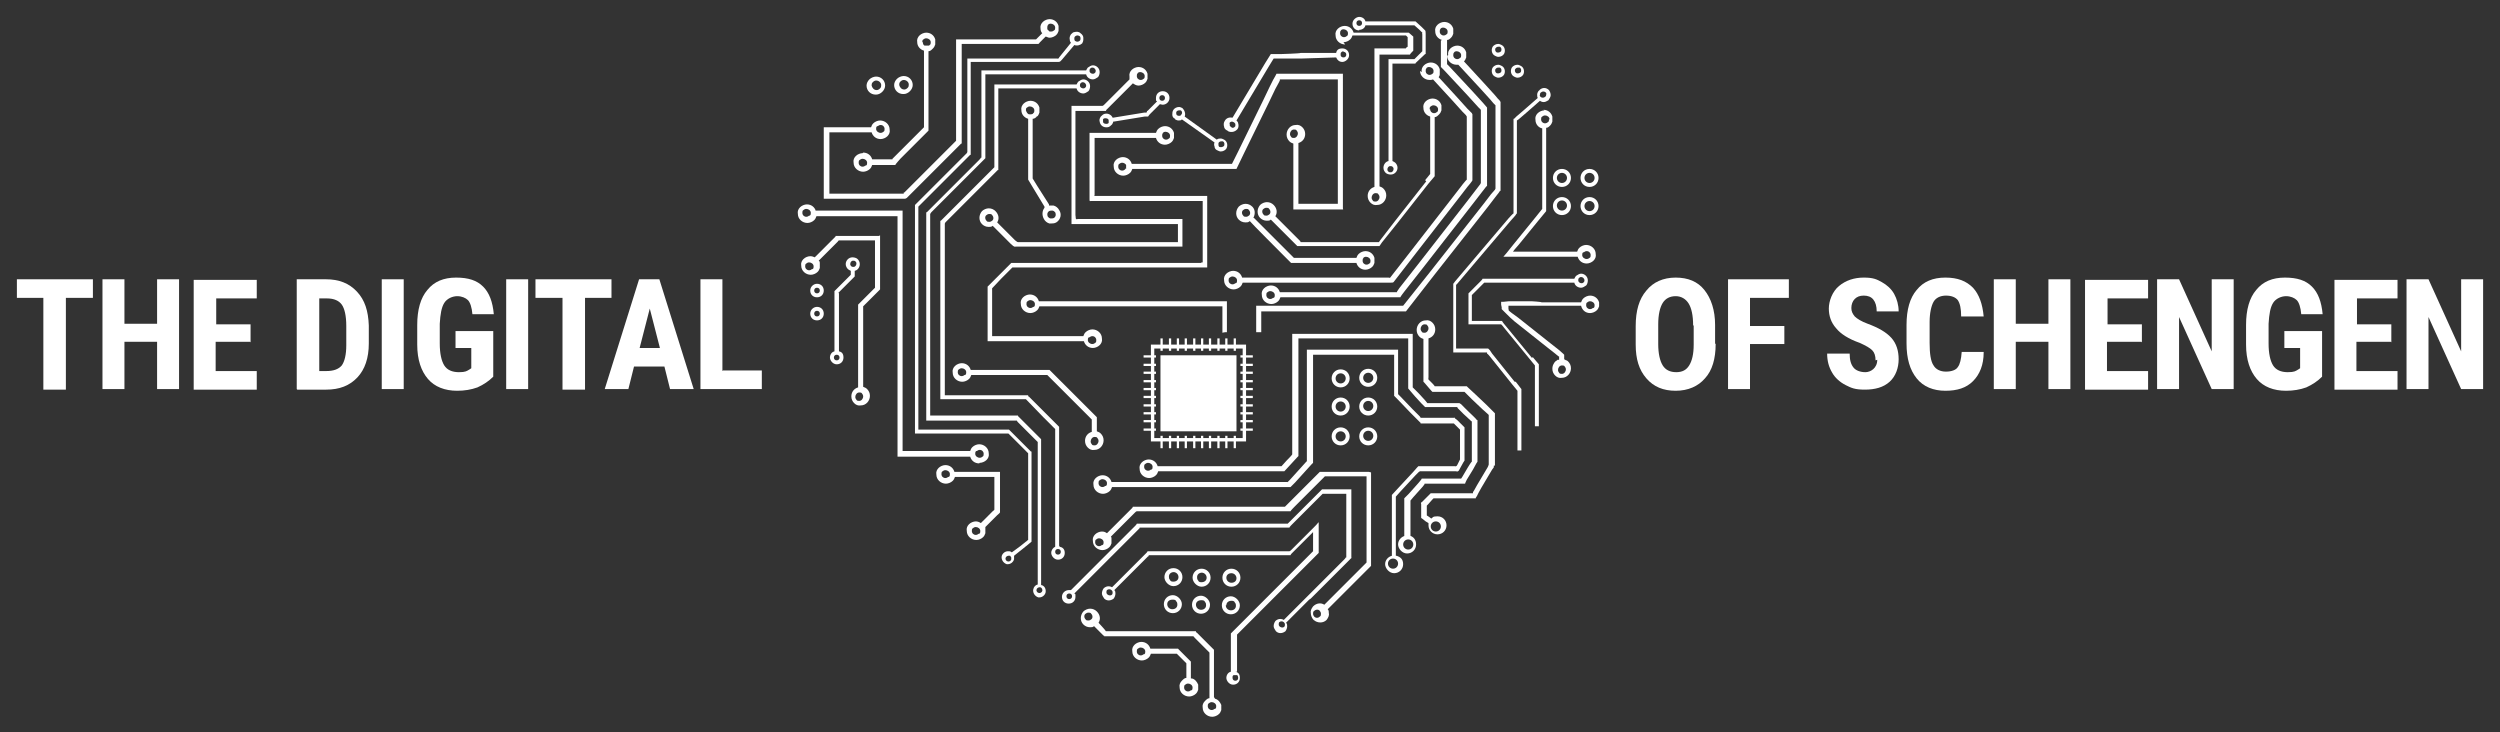 <?xml version="1.0" encoding="UTF-8"?>
<svg xmlns="http://www.w3.org/2000/svg" version="1.1" viewBox="0 0 444 130">
  <rect x="0" y="0" width="444" height="130" fill="#333333" stroke="none"/>
  <defs>
    <style>
      .cls-1 {
        fill: #fff;
      }
    </style>
  </defs>
  <!-- Generator: Adobe Illustrator 28.6.0, SVG Export Plug-In . SVG Version: 1.2.0 Build 709)  -->
  <g>
    <g id="Layer_1">
      <g>
        <g>
          <g id="circuit_heart">
            <path class="cls-1" d="M282.3,33.2c.9,0,1.6-.7,1.6-1.6s-.7-1.6-1.6-1.6-1.6.7-1.6,1.6.7,1.6,1.6,1.6ZM282.3,30.7c.5,0,.9.4.9.9s-.4.9-.9.9-.9-.4-.9-.9.4-.9.9-.9Z"/>
            <path class="cls-1" d="M243,75.9c-.9,0-1.6.7-1.6,1.6s.7,1.6,1.6,1.6,1.6-.7,1.6-1.6-.7-1.6-1.6-1.6ZM243,78.3c-.5,0-.9-.4-.9-.9s.4-.9.9-.9.9.4.9.9-.4.9-.9.9Z"/>
            <path class="cls-1" d="M193.9,76.7c-.7.2-1.2.8-1.2,1.6h0c0,.5.2.9.5,1.2.3.3.7.5,1.2.4.9,0,1.6-.8,1.6-1.7h0c0-.5-.2-.9-.5-1.2-.2-.2-.4-.3-.7-.4v-2.3c0,0,0-.2,0-.2l-.2-.2-.3-.3-2.1-2.1-4.2-4.2-1.6-1.6c0,0,0,0-.1,0h-13.9c-.2-.7-.8-1.2-1.6-1.2h0c-.4,0-.9.2-1.2.5-.3.3-.5.7-.4,1.2,0,.9.8,1.6,1.7,1.6h0c.4,0,.9-.2,1.2-.5.2-.2.3-.4.4-.7h13.5s0,0,0,0l1.4,1.4,4.2,4.2,2.1,2.1.2.2h0c0,.1,0,.2,0,.2v2.1ZM171.3,66.6c-.1.1-.3.2-.5.2h0c-.4,0-.7-.3-.7-.7,0-.2,0-.4.2-.5.1-.1.3-.2.5-.2h0c.4,0,.8.3.8.7,0,.2,0,.4-.2.5ZM194.4,77.6c.2,0,.4,0,.5.2.1.1.2.3.2.5h0c0,.4-.3.8-.7.8-.2,0-.4,0-.5-.2-.1-.1-.2-.3-.2-.5h0c0-.4.3-.8.7-.8Z"/>
            <path class="cls-1" d="M243,70.6c-.9,0-1.6.7-1.6,1.6s.7,1.6,1.6,1.6,1.6-.7,1.6-1.6-.7-1.6-1.6-1.6ZM243,73c-.5,0-.9-.4-.9-.9s.4-.9.9-.9.9.4.9.9-.4.9-.9.9Z"/>
            <path class="cls-1" d="M284,53.7c-.2-.7-.8-1.2-1.6-1.2h0c-.4,0-.9.2-1.2.5-.2.2-.3.4-.4.7h-7c0-.1-1.8-.2-1.8-.2h-.9s-.5,0-.5,0h-.2s-.3,0-.3,0h-2.1c0,0-1,.1-1,.1h-.3s-.1,0-.1,0h0s0,0,0,0h0s0,0,0,0v.5c0,0,.1.5.1.5v.3s0,0,0,0h0s0,0,0,0h0c0,0,.8.8.8.8.5.5,1,1,1.5,1.4l2.9,2.3,2.9,2.3,1.4,1.1.6.5h.1c0,.1,0,.2,0,.3v.3h-.3c0,.1-.2.1-.2.2-.1,0-.3.2-.4.4-.2.3-.3.6-.3,1h0c0,.5.2.9.5,1.2.3.3.7.5,1.2.4.9,0,1.6-.8,1.6-1.7h0c0-.5-.2-.9-.5-1.2,0,0-.2-.2-.3-.2-.1,0-.2-.1-.4-.2v-.5c0,0,0-.2,0-.3l-.2-.2-.8-.7-1.4-1.1-2.9-2.3-2.9-2.3-1.1-.8-.5-.4c-.1,0,0-.2-.1-.3v-.3s0-.3,0-.3c0,0,0,0,.1,0h.2s.7,0,.7,0h1.3s3.6,0,3.6,0h7c.2.8.8,1.3,1.6,1.3h0c.4,0,.9-.2,1.2-.5.2-.2.3-.4.4-.7,0-.1,0-.3,0-.5s0-.4,0-.4ZM277.9,65.1c.1.1.2.3.2.5h0c0,.4-.3.8-.7.8-.2,0-.4,0-.5-.2-.1-.1-.2-.3-.2-.5h0c0-.4.3-.8.7-.8.2,0,.4,0,.5.2ZM282.9,54.7c-.1.1-.3.2-.5.2h0c-.4,0-.7-.3-.7-.7,0-.2,0-.4.2-.5.1-.1.3-.2.5-.2h0c.4,0,.8.3.8.7,0,.2,0,.4-.2.5Z"/>
            <path class="cls-1" d="M282.3,38.2c.9,0,1.6-.7,1.6-1.6s-.7-1.6-1.6-1.6-1.6.7-1.6,1.6.7,1.6,1.6,1.6ZM282.3,35.7c.5,0,.9.4.9.9s-.4.9-.9.9-.9-.4-.9-.9.4-.9.9-.9Z"/>
            <path class="cls-1" d="M243,65.5c-.9,0-1.6.7-1.6,1.6s.7,1.6,1.6,1.6,1.6-.7,1.6-1.6-.7-1.6-1.6-1.6ZM243,68c-.5,0-.9-.4-.9-.9s.4-.9.9-.9.9.4.9.9-.4.9-.9.9Z"/>
            <path class="cls-1" d="M272.1,63.6l-3.6-4.4-.9-1.1-.5-.6-.3-.4h0c0,0,0-.1,0-.1,0,0,0,0,0,0h-5.3s-.1,0-.1,0v-4.5s0,0,0,0h0s0-.1,0-.1l1-1,1-1,.2-.2h0s0,0,0,0c0,0,0,0,0,0h16c.1.5.6.9,1.2.9h0c.3,0,.6-.2.9-.4.2-.2.3-.6.3-.9,0-.7-.6-1.2-1.2-1.2h0c-.3,0-.6.2-.9.4-.1.1-.2.3-.3.5h-16.2s0,0,0,0h-.1c0,.1-.3.4-.3.4l-1,1-1,1-.2.2h0c0,0,0,.1,0,.1,0,0,0,0,0,0v5.4s0,0,0,0h5.8s0,0,0,0l.2.2.4.5.9,1.1,3.6,4.4.9,1.1c0,0,0,.2,0,.3v10.5h.7v-10.9s0,0,0-.1l-1.1-1.3ZM280.4,49.4c.1-.1.2-.2.4-.2h0c.3,0,.5.2.6.5,0,.1,0,.3-.1.4-.1.1-.2.2-.4.2h0c-.3,0-.6-.2-.6-.5,0-.1,0-.3.1-.4Z"/>
            <path class="cls-1" d="M257,9.9c0,.9.8,1.6,1.7,1.6h0c0,0,.2,0,.3,0l3.7,4,2,2.2.5.6.2.2c0,0,.1.1.2.2v14.8s0,0,0,0h0c0,0-.1.2-.1.2l-.7.8-1.3,1.7-9.6,12.2-4.7,5.9c-.1,0-.2,0-.3,0h-25.2c0,0-.6,0-.6,0v4.7h.9v-3.7s.8,0,.9,0h24.8s0,0,0,0l4.9-6.3,9.6-12.2,1.3-1.7.7-.9.2-.3h.1c0-.2,0-.2,0-.3v-15.5s0,0,0,0h0c0,0-.2-.3-.2-.3l-.3-.3-.5-.6-2-2.2-3.5-3.8s0,0,0,0c.2-.2.3-.4.4-.7,0-.1,0-.3,0-.5s0-.4,0-.4c-.2-.7-.8-1.2-1.6-1.2h0c-.4,0-.9.2-1.2.5-.3.3-.5.7-.4,1.2ZM258.2,9.3c.1-.1.3-.2.5-.2h0c.4,0,.8.3.8.7,0,.2,0,.4-.2.5-.1.1-.3.2-.5.2h0c-.4,0-.7-.3-.7-.7,0-.2,0-.4.2-.5Z"/>
            <path class="cls-1" d="M274.3,19.6c-.4,0-.9.2-1.2.5-.3.3-.5.7-.4,1.2,0,.8.6,1.4,1.2,1.5v14.3s0,0,0,0l-1.2,1.5-3.9,4.8-1.2,1.5-.6.7s0,0,0,0h13.2c.2.7.8,1.2,1.6,1.2h0c.4,0,.9-.2,1.2-.5.3-.3.5-.7.4-1.2,0-.9-.8-1.6-1.7-1.6h0c-.4,0-.9.2-1.2.5-.2.2-.3.4-.4.7h-10.9c-.2,0-.4,0-.5,0l.3-.4.7-.8,3.5-4.3,1.4-1.7c0,0,0,0,0-.2v-14.6c.3,0,.5-.2.7-.4.2-.2.3-.4.4-.7,0-.1,0-.3,0-.5s0-.4,0-.4c-.2-.7-.8-1.2-1.6-1.2h0ZM281.3,44.8c.1-.1.3-.2.5-.2h0c.4,0,.7.3.7.7,0,.2,0,.4-.2.5-.1.1-.3.2-.5.2h0c-.4,0-.8-.3-.8-.7,0-.2,0-.4.2-.5ZM275.1,21.2c0,.2,0,.4-.2.5-.1.1-.3.2-.5.2h0c-.4,0-.7-.3-.7-.7,0-.2,0-.4.2-.5.1-.1.3-.2.5-.2h0c.4,0,.8.3.8.7Z"/>
            <path class="cls-1" d="M265.3,73.2l-.3-.3-1-1-1.9-1.8-1.4-1.3-.2-.2h0c0,0,0,0,0,0h-5.6s0,0,0,0h-.1c0-.1-.5-.6-.5-.6l-.5-.5c-.2-.1-.1-.4-.1-.5v-6.9c.7-.2,1.2-.8,1.2-1.6h0c0-.5-.2-.9-.5-1.2-.3-.3-.7-.5-1.2-.4-.9,0-1.6.8-1.6,1.7h0c0,.5.2.9.5,1.2.2.2.4.3.7.4v7.6s0,0,0,0h0s.2.2.2.2l.6.7.6.7.2.2s0,0,0,0h5.7s0,0,0,0h0s.1.1.1.1l1.2,1.2,1.9,1.8.9.8.2.2s0,0,0,0v8.6c0,0,0,.1,0,.2h0c0,.1-.2.5-.2.5l-1.9,3.2-.5.9-.2.3v.2c-.1,0-.1,0-.1,0h-7.4s0,0,0,0l-.3.3-1,1-.3.3h-.1c0,.2-.1.2,0,.3v2.5c0,0,.2.1.3.2l.5.4.5.3c0,.1,0,.2,0,.4,0,.9.7,1.6,1.6,1.6s1.6-.7,1.6-1.6-.7-1.6-1.6-1.6-.8.2-1.1.4l-.4-.3-.3-.2s-.1,0-.1-.1v-1.7s0,0,0,0h0c0,0,.2-.2.2-.2l.8-.9.2-.2s0,0,0,0h7.5s0,0,0-.1l.2-.3.3-.6.5-.9,1.9-3.2.3-.4v-.3c.2,0,.2,0,.2-.1v-9.2s0,0,0,0ZM253,59.1c-.2,0-.4,0-.5-.2-.1-.1-.2-.3-.2-.5h0c0-.4.3-.8.7-.8.2,0,.4,0,.5.2.1.1.2.3.2.5h0c0,.4-.3.8-.7.8ZM255,92.6c.5,0,.9.4.9.9s-.4.9-.9.9-.9-.4-.9-.9.4-.9.9-.9Z"/>
            <path class="cls-1" d="M265.5,9.9c.2.1.4.2.6.2.4,0,.8-.2,1-.5.3-.5.2-1.3-.4-1.6-.2-.1-.4-.2-.6-.2-.4,0-.8.2-1,.5-.3.5-.2,1.3.4,1.6ZM265.6,8.6c.1-.2.3-.3.5-.3s.2,0,.3,0c.3.2.3.5.2.8-.2.2-.5.3-.8.2-.3-.2-.3-.5-.2-.8Z"/>
            <path class="cls-1" d="M269,67.8l-3.2-4-.8-1-.4-.6-.3-.3s0,0,0,0h-5.7c0,0,0,0,0-.1v-10.9c0,0,0-.2,0-.3l.2-.2,1.1-1.3,2.2-2.6,6.2-7.3.8-.9.2-.3s0,0,.1-.1v-16.5s0,0,0,0l.3-.2,1.4-1.2,2.4-2.1c.4.3.9.3,1.3,0,0,0,.1,0,.2-.1h0c.2-.3.4-.6.4-.9,0-.3-.1-.6-.3-.9-.5-.5-1.2-.5-1.7,0h0c0,0,0,.1-.1.1-.2.2-.3.5-.3.7,0,.2,0,.4.1.6l-2.4,2.1-1.4,1.2-.4.4s0,0-.1,0v16.6s0,0,0,0v.2c-.1,0-.9.9-.9.9l-6.2,7.3-2.2,2.6-1.1,1.3-.3.4c0,.2,0,.4,0,.5v11.5c0,0,0,.2,0,.2h5.8c0,0,.2,0,.2,0v.2c.1,0,.5.5.5.5l.8,1,3.2,4,.9,1.1c0,0,0,.2,0,.3v10.3h.7v-10.8s0,0,0-.1l-1-1.3ZM273.7,16.4h0c.2-.2.6-.2.8,0,.1.1.2.3.1.4,0,.1,0,.3-.2.4h0c-.2.2-.6.2-.8,0-.1-.1-.2-.3-.1-.4,0-.1,0-.3.2-.4Z"/>
            <path class="cls-1" d="M265.5,13.6c.2.1.4.2.6.2.4,0,.8-.2,1-.5.3-.5.2-1.3-.4-1.6-.2-.1-.4-.2-.6-.2-.4,0-.8.2-1,.5-.3.5-.2,1.3.4,1.6ZM265.6,12.3c.1-.2.3-.3.5-.3s.2,0,.3,0c.3.2.3.5.2.8-.2.2-.5.3-.8.2-.3-.2-.3-.5-.2-.8Z"/>
            <path class="cls-1" d="M247.9,98.7v-10.2c0,0,0-.2,0-.3l.9-1,2.6-2.8.6-.6h.1c0-.2.1-.1.2-.1h6.3c.5.2.6-.4.8-.7l.5-.9.2-.3h0c0-.1,0-.2,0-.2,0,0,0,0,0,0v-5.7c-.2-.2-.5-.5-.7-.7l-.6-.6-.4-.3h0c0-.1,0-.2-.1-.1h-5.8c0,0,0,0-.1,0h-.1c0-.1-.2-.3-.2-.3l-1.2-1.2-2.3-2.4-.2-.2s0,0-.1-.1v-7.9s0,0,0,0h-16.2s0,0,0,0v19.6c0,0,0,.2,0,.2l-.2.2-.9,1-1.9,2.1-.4.4h0c0,.1,0,0-.1,0h-31.2c-.2-.7-.8-1.2-1.6-1.2h0c-.4,0-.9.2-1.2.5-.3.3-.5.7-.4,1.2,0,.9.8,1.6,1.7,1.6h0c.4,0,.9-.2,1.2-.5.2-.2.3-.4.4-.7h31.5c0,0,.2,0,.2,0l.2-.2.6-.6,1.9-2.1,1-1.1.3-.3c0-.1,0-.3,0-.4v-18.8s0,0,0,0h14.2c0,0,.1,0,.2,0v7.3c0,0,.1.1.2.2l.4.4,2.3,2.4,1.2,1.2.4.4.2.2h0c0,.1,0,.1,0,.1h5.8s0,0,.1,0l.2.2.5.5.2.2c0,0,.1.1.2.2v5.1s0,0,0,0h0c0,0,0,.2,0,.2l-.4.8c-.1.2-.2.5-.5.4h-6.5s0,0,0,0l-.2.2-.7.8-2.6,2.8-1.2,1.3s0,0,0,.1v10.7c-.7.2-1.2.8-1.2,1.5s.7,1.6,1.6,1.6,1.6-.7,1.6-1.6-.5-1.3-1.2-1.5ZM196.3,86.3c-.1.1-.3.2-.5.2h0c-.4,0-.7-.3-.7-.7,0-.2,0-.4.2-.5.1-.1.3-.2.5-.2h0c.4,0,.8.3.8.7,0,.2,0,.4-.2.5ZM247.4,101c-.5,0-.9-.4-.9-.9s.4-.9.9-.9.9.4.9.9-.4.9-.9.9Z"/>
            <path class="cls-1" d="M250.5,95.2v-6c0-.1,0-.2,0-.3l.5-.6,1.7-1.9.3-.4h0c0-.1,0-.1,0-.1h7c0,0,.1,0,.2,0h0c0-.1.3-.7.3-.7l1.1-1.8.6-1.1.2-.3s0,0,0,0v-7.4s0,0,0,0h0s0,0,0,0h-.1c0-.1-1.6-1.6-1.6-1.6l-.7-.7-.4-.4-.2-.2h-.1c0-.1-.1-.1-.2-.1h-5.3c0,0-.2,0-.3,0l-.4-.5-1.1-1.2-1.1-1.1s0,0,0-.1v-9.4s0,0,0,0h-21.4c0,0,0,.2,0,.2v21.2s0,0,0,0h0c0,.1-1,1.1-1,1.1l-.9,1h-1.3s-20.7,0-20.7,0c-.2-.7-.8-1.2-1.6-1.2h0c-.4,0-.9.2-1.2.5-.3.3-.5.7-.4,1.2,0,.9.8,1.6,1.7,1.6h0c.4,0,.9-.2,1.2-.5.2-.2.3-.4.4-.7h22.4s1.2-1.3,1.2-1.3l1.1-1.2.2-.2s0,0,0,0v-20.8s0,0,0-.1h19.5s0,0,0,0v8.8s0,0,0,.1h0c0,0,1.2,1.4,1.2,1.4l1.1,1.2.7.7s0,0,0,0h5.7s0,0,0,0h0c0,0,.1.2.1.2l.3.3.7.7,1.4,1.3s.1,0,.1.1v6.7c0,0,0,.1,0,.2v.2c-.1,0-.7,1-.7,1l-1,1.7-.2.3h0c0,0,0,0,0,0h-7s0,0,0,0h0c0,0-.1.2-.1.2l-.5.6-1.7,1.9-.8.8s0,0,0,0v6.7c-.6.2-1.1.8-1.1,1.5s.7,1.6,1.6,1.6,1.6-.7,1.6-1.6-.5-1.4-1.2-1.6ZM204.4,83.4c-.1.1-.3.2-.5.2h0c-.4,0-.7-.3-.7-.7,0-.2,0-.4.2-.5.1-.1.3-.2.5-.2h0c.4,0,.8.3.8.7,0,.2,0,.4-.2.5ZM250.1,97.6c-.5,0-.9-.4-.9-.9s.4-.9.9-.9.9.4.9.9-.4.9-.9.9Z"/>
            <path class="cls-1" d="M252.2,12.6c0,.9.8,1.6,1.7,1.6h0c.2,0,.4,0,.6-.1l3.4,3.7,1.8,2,.5.5c.1.1.2.2.3.4v11.1s0,0,0,.1l-.2.2-.5.6-1,1.3-8,10.3-3.9,5c0,.1-.2,0-.3,0h-26c-.2-.7-.8-1.2-1.6-1.2h0c-.4,0-.9.2-1.2.5-.3.3-.5.7-.4,1.2,0,.9.8,1.6,1.7,1.6h0c.4,0,.9-.2,1.2-.5.2-.2.3-.4.4-.7h26.3c.2,0,.4,0,.5-.1l4.1-5.3,8-10.3,1-1.3.5-.6.3-.4c0,0,.1-.1.1-.2v-11.7s0,0,0,0h0c0,0-.1-.2-.1-.2l-.3-.3-.5-.5-1.8-2-3.3-3.6c.1-.1.2-.3.2-.5,0-.1,0-.3,0-.5s0-.4,0-.4c-.2-.7-.8-1.2-1.6-1.2h0c-.4,0-.9.2-1.2.5-.3.3-.5.7-.4,1.2ZM219.4,50.3c-.1.1-.3.2-.5.2h0c-.4,0-.7-.3-.7-.7,0-.2,0-.4.2-.5.1-.1.3-.2.5-.2h0c.4,0,.8.3.8.7,0,.2,0,.4-.2.5ZM253.3,12.1c.1-.1.3-.2.5-.2h0c.4,0,.8.3.8.7,0,.2,0,.4-.2.5-.1.1-.3.2-.5.2h0c-.4,0-.7-.3-.7-.7,0-.2,0-.4.2-.5Z"/>
            <path class="cls-1" d="M268.9,13.6c.2.1.4.2.6.2.4,0,.8-.2,1-.5.3-.5.2-1.3-.4-1.6-.2-.1-.4-.2-.6-.2-.4,0-.8.2-1,.5-.3.5-.2,1.3.4,1.6ZM269.1,12.3c.1-.2.3-.3.5-.3s.2,0,.3,0c.3.2.3.5.2.8-.2.2-.5.3-.8.2-.3-.2-.3-.5-.2-.8Z"/>
            <path class="cls-1" d="M255.9,7.2v2.4s0,1.4,0,1.4c0,.3,0,.6,0,.9l.6.6,4.1,4.4,2,2.2.4.4c0,0,0,.2,0,.3v12.7s0,0,0,0h0c0,0-.1.2-.1.2l-2.3,3-8.8,11.3-2.2,2.8-1.1,1.4-.4.6h0c0,0,0,.1,0,.1h-20.8c-.2-.7-.8-1.2-1.6-1.2h0c-.4,0-.9.2-1.2.5-.3.3-.5.7-.4,1.2,0,.9.8,1.6,1.7,1.6h0c.4,0,.9-.2,1.2-.5.2-.2.3-.4.4-.7h21.2c0,0,0,0,.1,0h0c0-.1.7-1,.7-1l1.1-1.4,2.2-2.8,8.8-11.3,2.4-3.1.2-.2h0c0-.1,0-.2,0-.2v-13.2c0-.2,0-.3,0-.5l-.6-.7-2-2.2-4.1-4.4-.4-.4c0-.2,0-.3,0-.5v-1.4s0-2.4,0-2.4c.3,0,.5-.2.7-.4.2-.2.3-.4.4-.7,0-.1,0-.3,0-.5s0-.4,0-.4c-.2-.7-.8-1.2-1.6-1.2h0c-.4,0-.9.2-1.2.5-.3.3-.5.7-.4,1.2,0,.7.5,1.3,1.2,1.5ZM226.1,52.9c-.1.1-.3.2-.5.2h0c-.4,0-.7-.3-.7-.7,0-.2,0-.4.2-.5.1-.1.3-.2.5-.2h0c.4,0,.8.3.8.7,0,.2,0,.4-.2.5ZM255.8,5.1c.1-.1.3-.2.5-.2h0c.4,0,.8.3.8.7,0,.2,0,.4-.2.5-.1.1-.3.2-.5.2h0c-.4,0-.7-.3-.7-.7,0-.2,0-.4.2-.5Z"/>
            <path class="cls-1" d="M277.4,33.2c.9,0,1.6-.7,1.6-1.6s-.7-1.6-1.6-1.6-1.6.7-1.6,1.6.7,1.6,1.6,1.6ZM277.4,30.7c.5,0,.9.4.9.9s-.4.9-.9.9-.9-.4-.9-.9.4-.9.9-.9Z"/>
            <path class="cls-1" d="M277.4,35c-.9,0-1.6.7-1.6,1.6s.7,1.6,1.6,1.6,1.6-.7,1.6-1.6-.7-1.6-1.6-1.6ZM277.4,37.4c-.5,0-.9-.4-.9-.9s.4-.9.9-.9.9.4.9.9-.4.9-.9.9Z"/>
            <path class="cls-1" d="M213.4,46.7h-33.8c0,0,0,0-.1.1l-.5.5-1.7,1.7-1.8,1.8s0,0-.1.1v9.7c0,0,0,0,0,0h17.1c.2.7.8,1.2,1.6,1.2h0c.4,0,.9-.2,1.2-.5.3-.3.5-.7.4-1.2,0-.9-.8-1.6-1.7-1.6h0c-.4,0-.9.2-1.2.5-.2.2-.3.4-.4.7h-16.2s0,0,0,0v-8.5h0c0,0,1.6-1.7,1.6-1.7l1.7-1.7.3-.3s0,0,0,0h34.1c.2,0,.4,0,.5,0v-12.7c0,0-.1,0-.2,0h-19.8c-.1,0,0-.1,0-.2v-10.1s0,0,0,0h10.9c.2.7.8,1.2,1.6,1.2h0c.4,0,.9-.2,1.2-.5.2-.2.3-.4.4-.7,0-.1,0-.3,0-.5s0-.4,0-.4c-.2-.7-.8-1.2-1.6-1.2h0c-.4,0-.9.2-1.2.5-.2.2-.3.4-.4.7h-11.8s-.1,0,0,0v11.8c0,.2,0,.4.2.3h19.8s0,0,.1,0v10.9h-.3ZM193.5,59.9c.1-.1.3-.2.5-.2h0c.4,0,.7.3.7.7,0,.2,0,.4-.2.5-.1.1-.3.2-.5.2h0c-.4,0-.8-.3-.8-.7,0-.2,0-.4.2-.5ZM206.5,23.6c.1-.1.3-.2.5-.2h0c.4,0,.8.3.8.7,0,.2,0,.4-.2.5-.1.1-.3.2-.5.2h0c-.4,0-.7-.3-.7-.7,0-.2,0-.4.2-.5Z"/>
            <path class="cls-1" d="M155.6,16.8h0c.4,0,.8-.2,1.1-.5.3-.3.5-.7.5-1.1,0-.9-.7-1.6-1.6-1.6-.4,0-.9.2-1.2.5-.3.3-.5.7-.5,1.1,0,.9.7,1.6,1.6,1.6ZM155,14.6c.2-.2.4-.3.6-.3.5,0,.9.4.9.8,0,.2,0,.4-.2.6-.2.2-.4.3-.6.3v.4s0-.4,0-.4c-.5,0-.8-.4-.9-.8,0-.2,0-.4.2-.6Z"/>
            <path class="cls-1" d="M153.2,27.2h0c-.4,0-.9.2-1.2.5-.3.3-.5.7-.4,1.2,0,.9.8,1.6,1.7,1.6h0c.4,0,.9-.2,1.2-.5.2-.2.3-.4.4-.7h4s0,0,0,0h.1c0-.1.9-1.1.9-1.1l3.4-3.4,1.6-1.6c0,0,0,0,0-.2v-13.9c.3,0,.5-.2.8-.5.2-.2.3-.4.4-.7,0-.1,0-.3,0-.5s0-.4,0-.4c-.2-.7-.8-1.2-1.6-1.2h0c-.4,0-.9.2-1.2.5-.3.3-.5.7-.4,1.2,0,.7.5,1.3,1.2,1.5v13.6s0,0,0,0l-1.4,1.4-3.4,3.4-.8.8h0c0,0,0,.1,0,.1h-3.6c-.2-.7-.8-1.2-1.6-1.2ZM153.7,29.4c-.1.1-.3.2-.5.2h0c-.4,0-.7-.3-.7-.7,0-.2,0-.4.2-.5.1-.1.3-.2.5-.2h0c.4,0,.8.3.8.7,0,.2,0,.4-.2.5ZM163.8,7.5c0-.2,0-.4.2-.5.1-.1.3-.2.5-.2h0c.4,0,.8.3.8.7,0,.2,0,.4-.2.5,0,0,0,0-.1.1h-.8c-.2-.1-.3-.3-.3-.6Z"/>
            <path class="cls-1" d="M208.3,108.9h0c.9,0,1.6-.7,1.6-1.6,0-.4-.2-.8-.5-1.1-.3-.3-.7-.5-1.1-.5-.9,0-1.6.7-1.6,1.6,0,.9.7,1.6,1.6,1.6ZM208.3,106.5c.2,0,.5,0,.6.3.2.2.2.4.2.6,0,.5-.4.8-.9.8v.4-.4c-.5,0-.9-.4-.9-.9,0-.5.4-.8.9-.8Z"/>
            <path class="cls-1" d="M160.9,35.2c0,0,0,0,.1,0l.2-.2.4-.4,5.6-5.6,1.8-1.8.9-.9.5-.5.3-.3h.1c0-.1,0-.2,0-.2,0,0,0,0,0,0V7.9s0-.2,0-.1h13.6c.1,0,.2-.2.3-.3l.6-.6.4-.4c.2,0,.4.2.7.2h0c.4,0,.9-.2,1.2-.5.2-.2.3-.4.4-.7,0-.1,0-.3,0-.5s0-.4,0-.4c-.2-.7-.8-1.2-1.6-1.2h0c-.4,0-.9.2-1.2.5-.3.3-.5.7-.4,1.2,0,.3.1.6.3.8l-.4.4-.5.5c0,0-.1.1-.2.2h-14.2s0,0,0,0v17.9s0,0,0,0h0s0,.1,0,.1l-.2.2-.4.4-.9.9-1.8,1.8-5.6,5.6-.3.3h-.1c0,.1,0,.2,0,.2h-13.2v-10.9s0,0,0,0h7.5c.2.7.8,1.2,1.6,1.2h0c.4,0,.9-.2,1.2-.5.3-.3.5-.7.4-1.2,0-.9-.8-1.6-1.7-1.6h0c-.4,0-.9.2-1.2.5-.2.2-.3.4-.4.7h-8.4s0,0,0,0v12.7h0s14.5,0,14.5,0ZM186.1,4.4c.1-.1.3-.2.5-.2h0c.4,0,.8.3.8.7,0,.2,0,.4-.2.5-.1.1-.3.2-.5.2h0c-.1,0-.2,0-.3,0l-.4-.4c0,0,0-.2,0-.3,0-.2,0-.4.2-.5ZM155.9,22.4c.1-.1.3-.2.5-.2h0c.4,0,.7.3.7.7,0,.2,0,.4-.2.5-.1.1-.3.2-.5.2h0c-.4,0-.8-.3-.8-.7,0-.2,0-.4.2-.5Z"/>
            <path class="cls-1" d="M213.3,109h0c.9,0,1.6-.7,1.6-1.6,0-.4-.2-.8-.5-1.1-.3-.3-.7-.5-1.1-.5h0c-.9,0-1.6.7-1.6,1.6,0,.9.7,1.6,1.6,1.6ZM213.4,106.6c.2,0,.5,0,.6.3.2.2.2.4.2.6,0,.5-.4.8-.9.8v.4-.4c-.5,0-.9-.4-.9-.9,0-.5.4-.8.9-.8Z"/>
            <path class="cls-1" d="M215.6,123.8v-8.4s0,0,0,0l-1-1-1.8-1.8-.3-.3h-.1c0-.1,0-.2,0-.2,0,0,0,0,0,0h-15.7c0,0-.1,0-.2,0h-.1c0-.1-1.3-1.5-1.3-1.5.4-.6.3-1.4-.3-2h0c-.3-.3-.7-.5-1.2-.5-.4,0-.9.2-1.2.5-.6.7-.6,1.7,0,2.3h0c.3.3.7.5,1.2.5.3,0,.5,0,.7-.2l1.5,1.5.2.2h.1c0,.1,0,.1,0,.1,0,0,0,0,0,0h15.8c.1,0,.2.2.3.3l1.8,1.8.8.8c0,.1,0,.3,0,.5v7.6c-.3,0-.5.2-.8.5-.3.3-.5.7-.4,1.2,0,.9.8,1.6,1.7,1.6h0c.4,0,.9-.2,1.2-.5.2-.2.3-.4.4-.7,0-.1,0-.3,0-.5s0-.4,0-.4c-.2-.5-.6-1-1.1-1.1ZM193.8,110c-.1.1-.3.2-.5.2-.2,0-.4,0-.5-.2h0c-.3-.3-.3-.8,0-1,.1-.1.3-.2.5-.2.2,0,.4,0,.5.2h0c.3.3.3.8,0,1ZM215.7,125.9c-.1.1-.3.2-.5.2h0c-.4,0-.7-.3-.7-.7,0-.2,0-.4.2-.5.1-.1.3-.2.5-.2h0c.4,0,.8.3.8.7,0,.2,0,.4-.2.5Z"/>
            <path class="cls-1" d="M184.2,20.7c.2-.2.3-.4.4-.7,0-.1,0-.3,0-.5s0-.4,0-.4c-.2-.7-.8-1.2-1.6-1.2h0c-.4,0-.9.2-1.2.5-.3.3-.5.7-.4,1.2,0,.7.5,1.3,1.2,1.5v10.7s0,0,0,.1l.9,1.5,2,3.3v.2c-.4.5-.5,1.3-.1,2h0c.2.4.6.7,1,.8.4,0,.9,0,1.2-.2.8-.5,1-1.5.5-2.2h0c-.2-.4-.6-.7-1-.8-.3,0-.5,0-.8,0v-.2c0,0-2.1-3.3-2.1-3.3l-.8-1.3c0,0,0-.2,0-.3v-10.3c.3,0,.6-.2.8-.5ZM186.3,37.5c.2-.1.4-.1.6-.1.2,0,.4.2.5.3h0c.2.4.1.8-.2,1-.2.1-.4.1-.6.1-.2,0-.4-.2-.5-.3h0c-.2-.4-.1-.8.2-1ZM183.2,20.3h-.4c-.3,0-.5-.4-.6-.7,0-.2,0-.4.2-.5.1-.1.3-.2.5-.2h0c.4,0,.8.3.8.7,0,.2,0,.4-.2.5,0,.1-.2.2-.4.2Z"/>
            <path class="cls-1" d="M213.4,104.2h0c.9,0,1.6-.7,1.6-1.6,0-.9-.7-1.6-1.6-1.6h0c-.9,0-1.6.7-1.6,1.6,0,.4.2.8.5,1.1.3.3.7.5,1.1.5ZM213.4,101.7c.5,0,.9.4.9.9,0,.5-.4.8-.9.8v.4-.4c-.2,0-.5,0-.6-.3-.2-.2-.2-.4-.2-.6,0-.5.4-.8.9-.8Z"/>
            <path class="cls-1" d="M160.5,16.7h0c.4,0,.8-.2,1.1-.5.3-.3.5-.7.5-1.1,0-.9-.7-1.6-1.6-1.6-.4,0-.9.2-1.2.5-.3.3-.5.7-.5,1.1,0,.9.7,1.6,1.6,1.6ZM159.9,14.5c.2-.2.4-.3.6-.3.5,0,.9.4.9.8,0,.2,0,.4-.2.6-.2.2-.4.3-.6.3v.4s0-.4,0-.4c-.5,0-.8-.4-.9-.8,0-.2,0-.4.2-.6Z"/>
            <path class="cls-1" d="M208.4,104.1h0c.9,0,1.6-.7,1.6-1.6,0-.9-.7-1.6-1.6-1.6h0c-.9,0-1.6.7-1.6,1.6,0,.4.2.8.5,1.1.3.3.7.5,1.1.5ZM208.4,101.6c.5,0,.9.4.9.9,0,.5-.4.8-.9.8v.4-.4c-.2,0-.5,0-.6-.3-.2-.2-.2-.4-.2-.6,0-.5.4-.8.9-.8Z"/>
            <path class="cls-1" d="M188.1,96.9v-20.9c0,0,0-.2,0-.2l-2.2-2.2-3.2-3.2h-.1c0-.1,0-.2,0-.2,0,0,0,0,0,0h-14c-.3,0-.5,0-.8,0v-30.5s0,0,0,0h0c0,0,.1-.2.1-.2l.4-.4.8-.8,6.3-6.3,1.4-1.4.4-.4h.1c0-.1,0-.2,0-.2v-14.3s0,0,0,0h13.9c.1.5.6.9,1.2.9h0c.3,0,.6-.2.9-.4.2-.2.3-.6.3-.9,0-.7-.6-1.2-1.2-1.2h0c-.3,0-.6.2-.9.4-.1.1-.2.3-.3.5h-14.6s0,0,0,0v14.7s0,0,0,0h0c0,0-.3.3-.3.3l-1.4,1.4-6.3,6.3-.8.8-.4.4-.3.3h-.1c0,.1,0,.1,0,.2v31.5c.4,0,.9,0,1.4,0h13.8s0,0,0,0h0c0,0,3.1,3.2,3.1,3.2l2.1,2.1s0,0,0,.1v20.8c-.4.2-.7.6-.7,1.1s.5,1.2,1.2,1.2,1.2-.5,1.2-1.2-.4-1-.9-1.1ZM191.9,14.8c.1-.1.2-.2.4-.2h0c.3,0,.5.2.6.5,0,.1,0,.3-.1.4-.1.1-.2.2-.4.2h0c-.3,0-.6-.2-.6-.5,0-.1,0-.3.1-.4ZM187.9,98.5c-.3,0-.5-.2-.5-.5s.2-.5.5-.5.5.2.5.5-.2.5-.5.5Z"/>
            <path class="cls-1" d="M174,82.2h0c.4,0,.9-.2,1.2-.5.3-.3.5-.7.4-1.2,0-.9-.8-1.6-1.7-1.6h0c-.4,0-.9.2-1.2.5-.2.2-.3.4-.4.7h-12s0,0,0,0v-42.7c0,0,0,0-.1,0h-.2s-.3,0-.3,0h-.7s-1.2,0-1.2,0h-4.3s-8.6,0-8.6,0v.5c0-.2,0-.4,0-.4-.2-.7-.8-1.2-1.6-1.2h0c-.4,0-.9.2-1.2.5-.3.3-.5.7-.4,1.2,0,.9.8,1.6,1.7,1.6h0c.4,0,.9-.2,1.2-.5.2-.2.3-.4.4-.7,0-.1,0-.3,0-.5v.5s8.6,0,8.6,0h4.3s.9,0,.9,0h.4s.2,0,.2,0h0s0,0,0,0v42.7s0,0,0,0h12.9c.2.7.8,1.2,1.6,1.2ZM173.5,80.1c.1-.1.3-.2.5-.2h0c.4,0,.7.3.7.7,0,.2,0,.4-.2.5-.1.1-.3.2-.5.2h0c-.4,0-.8-.3-.8-.7,0-.2,0-.4.2-.5ZM143.7,38.3c-.1.1-.3.2-.5.2h0c-.4,0-.7-.3-.7-.7,0-.2,0-.4.2-.5.1-.1.3-.2.5-.2h0c.4,0,.8.3.8.7,0,.2,0,.4-.2.5Z"/>
            <path class="cls-1" d="M184.9,103.7v-14.5s0-7.4,0-7.4v-1.8s0-.9,0-.9v-.8c0,0,0-.2,0-.3l-2.7-2.7-1.2-1.2-.2-.2h0c0,0,0-.1,0-.1,0,0,0,0,0,0h-15.5c0,0-.2,0-.1,0v-35.8s0,0,0,0h0c0,0,.2-.3.2-.3l.9-.9,7.4-7.4.7-.7.4-.4.2-.2s0,0,0,0v-14.9s0,0,0,0h17.9c.1.5.6.9,1.2.9h0c.3,0,.6-.2.9-.4.2-.2.3-.6.3-.9,0-.7-.6-1.2-1.2-1.2h0c-.3,0-.6.2-.9.4-.1.1-.2.3-.3.5h-18.6s0,0,0,0v15.3c0,0,0,.1,0,.2h-.1c0,.1-.3.4-.3.4l-.7.7-7.4,7.4-.9.9-.3.3h-.1c0,.2,0,.2,0,.2v36.8s0,0,0,0h16.1s0,0,0,0h0c0,0,.1.2.1.2l1.1,1.1,2.5,2.5c0,0,0,0,0,.1v1.5s0,1.8,0,1.8v7.4s0,14.5,0,14.5c-.4.1-.7.4-.8.9-.1.6.3,1.2.9,1.4,0,0,.2,0,.2,0,.5,0,1-.4,1.1-.9.1-.6-.2-1.2-.8-1.3ZM193.6,12.2c.1-.1.2-.2.4-.2h0c.3,0,.5.2.6.5,0,.1,0,.3-.1.4-.1.1-.2.2-.4.2h0c-.3,0-.6-.2-.6-.5,0-.1,0-.3.1-.4ZM185.1,104.9c0,.3-.4.5-.6.4-.3,0-.5-.4-.4-.6,0-.2.3-.4.5-.4s0,0,.1,0c.3,0,.5.4.4.7Z"/>
            <path class="cls-1" d="M145.1,54.5c-.6,0-1.2.5-1.2,1.2s.5,1.2,1.2,1.2,1.2-.5,1.2-1.2-.5-1.2-1.2-1.2ZM145.1,56.2c-.3,0-.5-.2-.5-.5s.2-.5.5-.5.5.2.5.5-.2.5-.5.5Z"/>
            <path class="cls-1" d="M177.4,83.8h-7.9c-.2-.7-.8-1.2-1.6-1.2h0c-.4,0-.9.2-1.2.5-.3.3-.5.7-.4,1.2,0,.9.8,1.6,1.7,1.6h0c.4,0,.9-.2,1.2-.5.2-.2.3-.4.4-.7h7s0,0,0,0v5.8c0,.1-.2.2-.3.3l-.8.8-1.3,1.3c-.3-.2-.6-.3-.9-.3h0c-.4,0-.9.2-1.2.5-.3.3-.5.7-.4,1.2,0,.9.8,1.6,1.7,1.6h0c.4,0,.9-.2,1.2-.5.2-.2.3-.4.4-.7,0-.1,0-.3,0-.5s0-.4,0-.4c0,0,0-.1,0-.2l1.3-1.3.8-.8c.2-.2.4-.3.5-.5v-7.2s0,0,0,0ZM168.4,84.7c-.1.1-.3.2-.5.2h0c-.4,0-.7-.3-.7-.7,0-.2,0-.4.2-.5.1-.1.3-.2.5-.2h0c.4,0,.8.3.8.7,0,.2,0,.4-.2.5ZM173.8,94.8c-.1.1-.3.2-.5.2h0c-.4,0-.7-.3-.7-.7,0-.2,0-.4.2-.5.1-.1.3-.2.5-.2h0c.4,0,.8.3.8.7,0,.2,0,.4-.2.5Z"/>
            <path class="cls-1" d="M183.2,80.3l-.5-.5-1.6-1.6-1.1-1.1-.6-.6c0,0-.1-.1-.2-.2h-16.1c0,0,0-.1,0-.2v-39.4s0,0,0,0l.2-.2,8.1-8.1.7-.7.2-.2h.1c0-.1,0-.2,0-.2V11s0,0,0,0h15.6c.3,0,.4-.2.6-.4l2.2-2.6c.5.2,1.1,0,1.4-.3h0c.1-.2.2-.4.2-.7,0,0,0-.2,0-.3,0-.3-.2-.6-.5-.8-.3-.3-.7-.3-1.1-.2-.2,0-.4.2-.6.4h0c-.2.3-.3.6-.2,1,0,.2.1.4.2.5l-2.1,2.6c0,.1-.2.3-.3.2h-16s0,0,0,0v16.6s0,0,0,0h0c0,0-.1.2-.1.2l-.6.6-8.1,8.1-.3.3c0,0-.1.1-.2.2v40.2c0,.1,0,.3,0,.4h16.5s0,0,.1,0l.5.5,1.1,1.1,1.6,1.6.3.3s0,0,0,0v15.4c-.1,0-.2.2-.4.3l-1,.8-1.5,1.1c-.1-.1-.3-.2-.5-.2,0,0-.2,0-.2,0-.5,0-1,.4-1.1.9-.1.6.3,1.2.9,1.4,0,0,.2,0,.2,0,.5,0,1-.4,1.1-.9,0-.2,0-.4,0-.6l1.5-1.2,1-.8c.2-.2.4-.3.6-.5v-16c0,0,0,0-.1-.1ZM190.9,6.5h0c.2-.2.5-.3.8-.1.1,0,.2.2.2.4,0,.1,0,.3-.1.4h0c-.2.2-.5.3-.8.1-.1,0-.2-.2-.2-.4,0-.1,0-.3.1-.4ZM179.6,99.3c0,.3-.4.5-.6.4-.3,0-.5-.4-.4-.6,0-.2.3-.4.5-.4s0,0,.1,0c0,0,.1,0,.2,0l.2.3c0,0,0,.2,0,.3Z"/>
            <path class="cls-1" d="M145.1,50.4c-.6,0-1.2.5-1.2,1.2s.5,1.2,1.2,1.2,1.2-.5,1.2-1.2-.5-1.2-1.2-1.2ZM145.1,52.1c-.3,0-.5-.2-.5-.5s.2-.5.5-.5.5.2.5.5-.2.5-.5.5Z"/>
            <path class="cls-1" d="M211.5,120.5v-2.4c0-.2,0-.4,0-.6l-.4-.4-1.2-1.2-.4-.4-.2-.2h0c0-.1,0,0-.1-.1h-4.9c-.2-.7-.8-1.2-1.6-1.2h0c-.4,0-.9.2-1.2.5-.3.3-.5.7-.4,1.2,0,.9.8,1.6,1.7,1.6h0c.4,0,.9-.2,1.2-.5.2-.2.3-.4.4-.7h4.6s0,0,0,0l.2.2.2.2,1.1,1.1.2.2c0,.1,0,.2,0,.3v2.3c-.3,0-.5.2-.8.5-.3.3-.5.7-.4,1.2,0,.9.8,1.6,1.7,1.6h0c.4,0,.9-.2,1.2-.5.2-.2.3-.4.4-.7,0-.1,0-.3,0-.5s0-.4,0-.4c-.2-.5-.6-1-1.1-1.1ZM203.1,116.2c-.1.1-.3.2-.5.2h0c-.4,0-.7-.3-.7-.7,0-.2,0-.4.2-.5.1-.1.3-.2.5-.2h0c.4,0,.8.3.8.7,0,.2,0,.4-.2.5ZM211.5,122.6c-.1.1-.3.2-.5.2h0c-.4,0-.7-.3-.7-.7,0-.2,0-.4.2-.5.1-.1.3-.2.5-.2h0c.4,0,.8.3.8.7,0,.2,0,.4-.2.5Z"/>
            <path class="cls-1" d="M148.9,52l1-1,1.2-1.2.7-.7s0,0,0,0v-1c.5-.1.9-.6.9-1.2h0c0-.4-.2-.7-.4-.9-.2-.2-.6-.3-.9-.3-.7,0-1.2.6-1.2,1.2h0c0,.4.2.7.4.9.1.1.3.2.5.3v.7s0,0,0,0l-.5.5-1.2,1.2-1.2,1.2s0,0,0,.1v10.6c-.5.1-.8.6-.8,1.1s.5,1.2,1.2,1.2,1.2-.5,1.2-1.2-.3-1-.8-1.1v-10.3s0,0,0,0ZM151.2,47.3c-.1-.1-.2-.2-.2-.4h0c0-.3.2-.6.5-.6.1,0,.3,0,.4.1.1.1.2.2.2.4h0c0,.3-.2.6-.5.6-.1,0-.3,0-.4-.1ZM149.1,63.5c0,.3-.2.5-.5.5s-.5-.2-.5-.5.2-.5.5-.5.5.2.5.5Z"/>
            <path class="cls-1" d="M156.1,41.9s0,0,0,0h-7.7s0,0,0,0h0s0,.1,0,.1l-.2.2-.4.4-1.2,1.2-1.9,1.9c-.2-.1-.5-.2-.8-.2h0c-.4,0-.9.2-1.2.5-.3.3-.5.7-.4,1.2,0,.9.8,1.6,1.7,1.6h0c.4,0,.9-.2,1.2-.5.2-.2.3-.4.4-.7,0-.1,0-.3,0-.5s0-.4,0-.4c0-.1,0-.3-.2-.4l1.9-1.9,1.2-1.2.3-.3c0,0,.1-.2.2-.2h6.4s0,0,0,0v7.9c0,.2,0,.3,0,.5l-.3.3-1.8,1.8-.5.5-.3.3s0,0-.1.1v14.7c-.7.2-1.2.8-1.2,1.6h0c0,.5.2.9.5,1.2.3.3.7.5,1.2.4.9,0,1.6-.8,1.6-1.7h0c0-.5-.2-.9-.5-1.2-.2-.2-.4-.3-.7-.4v-14.3s0,0,0,0l.2-.2.4-.4,1.8-1.8.6-.6c0-.3,0-.5,0-.8v-8.8ZM144.2,47.8c-.1.1-.3.2-.5.2h0c-.4,0-.7-.3-.7-.7,0-.2,0-.4.2-.5.1-.1.3-.2.5-.2h0c.4,0,.8.3.8.7,0,.2,0,.4-.2.5ZM153.1,69.9c.1.1.2.3.2.5h0c0,.4-.3.8-.7.8-.2,0-.4,0-.5-.2-.1-.1-.2-.3-.2-.5h0c0-.4.3-.8.7-.8.2,0,.4,0,.5.2Z"/>
            <path class="cls-1" d="M243.1,83.8s0,0,0,0h-8.7c0,0,0,0-.1.1l-1,1-1.8,1.8-2.7,2.7-.6.6h0c0,0,0,0,0,0h-27s0,0,0,0h0c0,0-.1.2-.1.2l-.2.2-.4.4-1.4,1.4-2.5,2.5c-.3-.2-.5-.3-.9-.3h0c-.4,0-.9.2-1.2.5-.3.3-.5.7-.4,1.2,0,.9.8,1.6,1.7,1.6h0c.4,0,.9-.2,1.2-.5.2-.2.3-.4.4-.7,0-.1,0-.3,0-.5s0-.4,0-.4c0,0,0-.2-.1-.3l2.6-2.6,1.4-1.4.3-.3c0,0,.2-.2.3-.2h27s.1,0,.2,0h.1c0-.1.8-.9.8-.9l2.7-2.7,1.8-1.8.8-.8s0,0,0,0h7.4s0,0,0,0v15.3s0,0,0,0l-.3.3-6.5,6.5-.7.7c-.6-.4-1.4-.3-2,.3h0c-.3.4-.5.8-.4,1.2,0,.4.2.9.5,1.2.7.6,1.7.6,2.3,0h0c.3-.4.5-.8.4-1.2,0-.3,0-.5-.2-.7l.7-.7,6.5-6.5.5-.5h0c0,0,0,0,0,0,0,0,0,0,0,0v-16.6ZM195.7,96.8c-.1.1-.3.2-.5.2h0c-.4,0-.7-.3-.7-.7,0-.2,0-.4.2-.5.1-.1.3-.2.5-.2h0c.4,0,.8.3.8.7,0,.2,0,.4-.2.5ZM234.4,109.5h0c-.3.3-.7.3-1,0-.1-.1-.2-.3-.2-.5,0-.2,0-.4.2-.5h0c.3-.3.8-.3,1,0,.1.1.2.3.2.5,0,.2,0,.4-.2.5Z"/>
            <path class="cls-1" d="M222.4,36.7h0c-.3-.3-.7-.5-1.2-.5-.4,0-.9.2-1.2.5-.6.7-.6,1.7,0,2.3h0c.3.3.7.5,1.2.5.3,0,.5,0,.7-.2h.1c0,.1,6,6.1,6,6.1l1.3,1.3s0,0,.1,0h11.5c.2.7.8,1.2,1.6,1.2h0c.4,0,.9-.2,1.2-.5.2-.2.3-.4.4-.7,0-.1,0-.3,0-.5s0-.4,0-.4c-.2-.7-.8-1.2-1.6-1.2h0c-.4,0-.9.2-1.2.5-.2.2-.3.4-.4.7h-11.1s0,0,0,0l-1.1-1.1-6-6h-.1c.4-.8.3-1.6-.3-2.1ZM221.8,38.3c-.1.1-.3.2-.5.2-.2,0-.4,0-.5-.2h0c-.3-.3-.3-.8,0-1,.1-.1.3-.2.5-.2.2,0,.4,0,.5.2h0c.3.3.3.8,0,1ZM242.1,45.8c.1-.1.3-.2.5-.2h0c.4,0,.8.3.8.7,0,.2,0,.4-.2.5-.1.1-.3.2-.5.2h0c-.4,0-.7-.3-.7-.7,0-.2,0-.4.2-.5Z"/>
            <path class="cls-1" d="M238.1,73.8c.9,0,1.6-.7,1.6-1.6s-.7-1.6-1.6-1.6-1.6.7-1.6,1.6.7,1.6,1.6,1.6ZM238.1,71.3c.5,0,.9.4.9.9s-.4.9-.9.9-.9-.4-.9-.9.4-.9.9-.9Z"/>
            <path class="cls-1" d="M217,59.1c.2,0,.4-.1.6-.1s.2,0,.3,0v-5.5s-33.4,0-33.4,0c-.2-.7-.8-1.2-1.6-1.2h0c-.4,0-.9.2-1.2.5-.3.3-.5.7-.4,1.2,0,.9.8,1.6,1.7,1.6h0c.4,0,.9-.2,1.2-.5.2-.2.3-.4.4-.7h0s32.5,0,32.5,0c0,0,0,0,0,0v4.7ZM183.5,54.5c-.1.1-.3.2-.5.2h0c-.4,0-.7-.3-.7-.7,0-.2,0-.4.2-.5.1-.1.3-.2.5-.2h0c.4,0,.8.3.8.7,0,.2,0,.4-.2.5Z"/>
            <path class="cls-1" d="M241.4,5.3c.5,0,1-.3,1.1-.8h8.5c0,0,.2,0,.2,0l.9.8.4.4c.2,0,0,.3.1.4v3s0,0,0,0h0c0,0-1.4,1.4-1.4,1.4h0c0,0,0,0,0,0h-4.6s0,0,0,0v18.1c-.5.1-.9.6-.9,1.2h0c0,.4.2.7.4.9.2.2.6.3.9.3.7,0,1.2-.6,1.2-1.2h0c0-.4-.2-.7-.4-.9-.1-.1-.3-.2-.5-.3V11.3s0,0,0,0h4.1s0,0,0,0h0s0-.1,0-.1l1.7-1.6h.1c0-.2,0-.2,0-.3v-3.3c0-.3,0-.6-.2-.7l-.5-.5-1.1-1s0,0,0,0h-8.9c-.1-.5-.6-.8-1.1-.8s-1.2.5-1.2,1.2.5,1.2,1.2,1.2ZM247.3,29.6c.1.1.2.2.2.4h0c0,.3-.2.6-.5.6-.1,0-.3,0-.4-.1-.1-.1-.2-.2-.2-.4h0c0-.3.2-.6.5-.6.1,0,.3,0,.4.1ZM241.4,3.6c.3,0,.5.2.5.5s-.2.5-.5.5-.5-.2-.5-.5.2-.5.5-.5Z"/>
            <path class="cls-1" d="M238.1,79.1c.9,0,1.6-.7,1.6-1.6s-.7-1.6-1.6-1.6-1.6.7-1.6,1.6.7,1.6,1.6,1.6ZM238.1,76.6c.5,0,.9.4.9.9s-.4.9-.9.9-.9-.4-.9-.9.4-.9.9-.9Z"/>
            <path class="cls-1" d="M238.3,13.1s0-.1,0,0h-11.6s0,0,0,0l-.2.4-.4.7-.6,1.2-1.1,2.3-4.5,9.2-1.1,2.2c0,0,0,0,0,0h-17.8c-.2-.7-.8-1.2-1.6-1.2h0c-.4,0-.9.2-1.2.5-.3.3-.5.7-.4,1.2,0,.9.8,1.6,1.7,1.6h0c.4,0,.9-.2,1.2-.5.2-.2.3-.4.4-.7h0s18.3,0,18.3,0c0,0,.2,0,.2,0l1.3-2.7,4.5-9.2,1.1-2.3.6-1.1.2-.4v-.2c.1,0,.1,0,.1,0h10.2s0,0,0,0v22s0,.1,0,.1h-7s0,0,0,0v-10.8c.7-.2,1.2-.8,1.2-1.6h0c0-.5-.2-.9-.5-1.2-.3-.3-.7-.5-1.2-.4-.9,0-1.6.8-1.6,1.7h0c0,.5.2.9.5,1.2.2.2.4.3.7.4v11.7s0,0,0,0h8.8c.1,0,0-.1,0-.2V13.1ZM199.9,29.9c0,0,0,.1-.1.2-.1.1-.3.2-.5.2h0c-.4,0-.7-.3-.7-.7,0-.2,0-.4.2-.5.1-.1.3-.2.5-.2h0c.3,0,.6.2.7.4v.7ZM229.3,24.3c-.1-.1-.2-.3-.2-.5h0c0-.4.3-.8.7-.8.2,0,.4,0,.5.2.1.1.2.3.2.5h0c0,.4-.3.8-.7.8-.2,0-.4,0-.5-.2Z"/>
            <path class="cls-1" d="M238.1,68.8c.9,0,1.6-.7,1.6-1.6s-.7-1.6-1.6-1.6-1.6.7-1.6,1.6.7,1.6,1.6,1.6ZM238.1,66.3c.5,0,.9.4.9.9s-.4.9-.9.9-.9-.4-.9-.9.4-.9.9-.9Z"/>
            <path class="cls-1" d="M253.3,32.2l-5.5,7-2.7,3.5-.2.3c-.1,0-.3,0-.4,0h-13.5s0,0,0,0h0s-.1-.2-.1-.2l-3.9-3.9-.5-.5c.4-.6.3-1.4-.3-2h0c-.3-.3-.7-.5-1.2-.5-.4,0-.9.2-1.2.5-.6.7-.6,1.7,0,2.3h0c.3.3.7.5,1.2.5.3,0,.5,0,.7-.2l.5.5,2.9,2.9.7.7.4.4.2.2h0c0,0,0,0,0,0h14.6s0,0,0,0l.4-.6,2.8-3.5,5.5-7,1.1-1.3s0,0,0-.1v-10.4c.3,0,.5-.2.8-.5.2-.2.3-.4.4-.7,0-.1,0-.3,0-.5s0-.4,0-.4c-.2-.7-.8-1.2-1.6-1.2h0c-.4,0-.9.2-1.2.5-.3.3-.5.7-.4,1.2,0,.7.5,1.3,1.2,1.5v9.9c0,0,0,.2,0,.3l-.9,1.1ZM225.4,38.1c-.1.1-.3.2-.5.2-.2,0-.4,0-.5-.2h0c-.3-.3-.3-.8,0-1,.1-.1.3-.2.5-.2.2,0,.4,0,.5.2h0c.3.3.3.8,0,1ZM253.9,19.4c0-.2,0-.4.2-.5.1-.1.3-.2.5-.2h0c.4,0,.8.3.8.7,0,.2,0,.4-.2.5-.1.1-.3.2-.5.2h0c-.4,0-.7-.3-.7-.7Z"/>
            <path class="cls-1" d="M218.1,23.3c.6.3,1.3.1,1.7-.4h0c.2-.3.2-.7.1-1,0-.2-.2-.4-.3-.5l5.8-9.7.8-1.3s0,0,0,0h0s.2,0,.2,0h.3s.9,0,.9,0h3.4c0,0,6.3-.2,6.3-.2.2.5.6.8,1.1.8s1.2-.5,1.2-1.2-.5-1.2-1.2-1.2-1,.3-1.1.8h-6.3c0,.1-3.4.2-3.4.2h-.9s-.5,0-.5,0h-.3s-.1,0-.1,0c0,0,0,0-.1,0l-1,1.6-5.8,9.7c-.5-.1-1.1,0-1.4.6h0c-.2.3-.2.7-.1,1,0,.3.3.6.6.7ZM238.6,9.2c.3,0,.5.2.5.5s-.2.5-.5.5-.5-.2-.5-.4v-.3c0-.2.3-.4.5-.4ZM218.3,21.9h0c.2-.3.5-.4.8-.2.1,0,.2.2.3.3,0,.1,0,.3,0,.4h0c-.2.3-.5.4-.7.2-.1,0-.2-.2-.3-.3,0-.1,0-.3,0-.4Z"/>
            <path class="cls-1" d="M232.8,106.3l4.8-4.8,1.2-1.2.6-.6.3-.3.2-.2c0,0,.2-.1.1-.2v-12.1h0s-5.2,0-5.2,0c0,0-.2.2-.3.3l-.5.5-.9.9-2.7,2.7-1.3,1.3-.3.3s0,0-.1.1h-26.5c0,0-.1,0-.2,0h-.1c0,.1-.3.4-.3.4l-.4.4-.9.9-3.5,3.5-6.6,6.6c-.1,0-.3,0-.4,0-.6,0-1.2.5-1.2,1.2s.5,1.2,1.2,1.2,1.2-.5,1.2-1.2,0-.4-.2-.6l6.6-6.6,3.5-3.5.9-.9.4-.4.2-.2h0c0-.1,0-.1,0-.1h26.5s0,0,0,0h.1c0-.1.4-.5.4-.5l1.3-1.3,2.7-2.7.9-.9.4-.4c0,0,.1-.1.2-.2h4.2v11.2c0,0,0,0,0,.1h-.1c0,.1-.3.4-.3.4l-.6.6-1.2,1.2-4.8,4.8-4.1,4.1c-.5-.3-1.1-.2-1.5.2h0c-.2.3-.3.6-.3.9,0,.3.2.6.4.9.5.5,1.2.4,1.7,0h0c.2-.3.3-.6.3-.9,0-.2,0-.4-.2-.6l4.1-4.1ZM189.9,106.4c-.3,0-.5-.2-.5-.5s.2-.5.5-.5.5.2.5.5-.2.5-.5.5ZM228.1,111.3h0c-.2.2-.5.2-.8,0-.1-.1-.2-.2-.2-.4,0-.1,0-.3.1-.4h0c.2-.2.6-.2.8,0,.1.1.2.2.2.4,0,.1,0,.3-.1.4Z"/>
            <path class="cls-1" d="M218.7,104.2h0c.9,0,1.6-.7,1.6-1.6,0-.9-.7-1.6-1.6-1.6h0c-.9,0-1.6.7-1.6,1.6,0,.9.7,1.6,1.6,1.6ZM218.7,101.8c.5,0,.9.4.9.9,0,.5-.4.8-.9.8v.4-.4c-.5,0-.9-.4-.9-.9,0-.5.4-.8.9-.8Z"/>
            <path class="cls-1" d="M218.6,109.1c.9,0,1.6-.7,1.6-1.6,0-.4-.2-.8-.5-1.1-.3-.3-.7-.5-1.1-.5h0c-.9,0-1.6.7-1.6,1.6,0,.9.7,1.6,1.6,1.6h0ZM217.8,107.5c0-.5.4-.8.9-.8.2,0,.5,0,.6.3.2.2.2.4.2.6,0,.5-.4.8-.9.8v.4-.4c-.5,0-.9-.4-.9-.9Z"/>
            <path class="cls-1" d="M208.7,21.2c.2.1.4.2.6.2s.5,0,.6-.2l5.8,4.1c-.1.2-.1.5,0,.7,0,.3.2.6.5.7.2.1.4.2.6.2.4,0,.8-.2,1-.5.3-.5.2-1.3-.4-1.6-.2-.1-.4-.2-.6-.2s-.5,0-.7.2h0s-5.7-4.1-5.7-4.1c.2-.5,0-1.1-.4-1.5-.2-.1-.4-.2-.6-.2-.4,0-.8.2-1,.5-.2.3-.2.6-.2.9,0,.3.2.6.5.7ZM216.4,25.4c.1-.2.3-.3.5-.3s.2,0,.3,0c.3.2.3.5.2.8-.2.2-.5.3-.8.2-.1,0-.2-.2-.2-.3,0-.1,0-.3,0-.4ZM208.9,19.9c.1-.2.3-.3.5-.3s.2,0,.3,0c.2.1.3.4.2.6h0s-.2.3-.2.3c-.2.1-.4.1-.6,0-.1,0-.2-.2-.2-.3,0-.1,0-.3,0-.4Z"/>
            <path class="cls-1" d="M203.8,19.7h-.1c0,.2,0,.2-.1.3h-.4c0,0-5.5.9-5.5.9h-.1c-.2-.5-.8-.8-1.3-.7h0c-.3,0-.6.3-.8.5-.2.3-.3.6-.2.9.1.7.7,1.1,1.4,1h0c.3,0,.6-.3.8-.5.1-.2.2-.3.2-.5h.1s5.5-.9,5.5-.9h.6c.1-.2.3-.4.4-.5l.7-.7,1-1c.1,0,.3.1.5.1.6,0,1.2-.5,1.2-1.2s-.5-1.2-1.2-1.2-1.2.5-1.2,1.2,0,.4.2.6l-1,1-.7.7ZM196.9,21.8c0,.1-.2.2-.4.2h0c-.3,0-.6-.1-.6-.4,0-.1,0-.3,0-.4,0-.1.2-.2.4-.2h0c.3,0,.6.1.6.4,0,.1,0,.3,0,.4ZM206.4,16.9c.3,0,.5.2.5.5s-.2.5-.5.5-.5-.2-.5-.5.2-.5.5-.5Z"/>
            <path class="cls-1" d="M190.3,18.8v21s0,0,0,0h18.9s0,0,0,0v3c0,0,0,.2,0,.2h-28.4c-.2,0-.3-.2-.5-.3l-1.2-1.2-2-2c.4-.6.3-1.4-.3-2h0c-.3-.3-.7-.5-1.2-.5-.4,0-.9.2-1.2.5-.6.7-.6,1.7,0,2.3h0c.3.3.7.5,1.2.5.3,0,.5,0,.7-.2l2,2,1.2,1.2c.3.2.5.6.9.5h29.6s0,0,0,0v-4.9s0,0,0,0h-18.6c-.5.2-.3-.4-.4-.7v-18.5h0s5.4,0,5.4,0c0,0,0,0,0,0h0c0,0,.1-.2.1-.2l.2-.2.4-.4,1.4-1.4,2.7-2.7c.3.2.6.4,1,.4h0c.4,0,.9-.2,1.2-.5.2-.2.3-.4.4-.7,0-.1,0-.3,0-.5s0-.4,0-.4c-.2-.7-.8-1.2-1.6-1.2h0c-.4,0-.9.2-1.2.5-.3.3-.5.7-.4,1.2,0,.2,0,.3,0,.5l-2.8,2.8-1.4,1.4-.3.3c0,0-.2.2-.3.2h-5.9ZM176.2,39.2c-.1.1-.3.2-.5.2-.2,0-.4,0-.5-.2h0c-.3-.3-.3-.8,0-1,.1-.1.3-.2.5-.2.2,0,.4,0,.5.2h0c.3.3.3.8,0,1ZM202,13c.1-.1.3-.2.5-.2h0c.4,0,.8.3.8.7,0,.2,0,.4-.2.5-.1.1-.3.2-.5.2h0c-.4,0-.7-.3-.7-.7,0-.2,0-.4.2-.5Z"/>
            <path class="cls-1" d="M238.6,7.5h0c.4,0,.9-.2,1.2-.5.2-.2.3-.4.4-.7h9.2c0,0,.2,0,.3,0l.3.3s0,0,0,0v1.7s0,0,0,0l-.3.2h0c0,0,0,.1,0,.1h-5.6s0,0,0,0v1.6s0,1.7,0,1.7v21.3c-.7.2-1.2.8-1.2,1.6h0c0,.5.2.9.5,1.2.3.3.7.5,1.2.4.9,0,1.6-.8,1.6-1.7h0c0-.5-.2-.9-.5-1.2-.2-.2-.4-.3-.7-.4V12.1s0-2.4,0-2.4c0,0,0,0,0,0h5.1c0,0,.1,0,.2,0h.1c0-.1.6-.7.6-.7h0c0,0,0,0,0,0v-2.5s0,0,0,0l-.8-.7s0,0-.1,0h-9.7c-.2-.7-.8-1.2-1.6-1.2h0c-.4,0-.9.2-1.2.5-.3.3-.5.7-.4,1.2,0,.9.8,1.6,1.7,1.6ZM244.8,34.5c.1.1.2.3.2.5h0c0,.4-.3.8-.7.8-.2,0-.4,0-.5-.2-.1-.1-.2-.3-.2-.5h0c0-.4.3-.8.7-.8.2,0,.4,0,.5.2ZM238.1,5.4c.1-.1.3-.2.5-.2h0c.4,0,.8.3.8.7,0,.2,0,.4-.2.5-.1.1-.3.2-.5.2h0c-.4,0-.7-.3-.7-.7,0-.2,0-.4.2-.5Z"/>
            <path class="cls-1" d="M219.7,119.3v-6.2c0-.1,0-.3,0-.4l.6-.6,8.4-8.4,4.2-4.2,1.1-1.1.2-.2h0c0,0,0-.1,0-.1,0,0,0,0,0,0v-5.4s0,0,0,0h0s0,.1,0,.1h-.1c0,.1-.6.7-.6.7l-1.2,1.2-2,2-.7.7-.3.3c0,0-.2.2-.3.2h-25.1s0,0,0,0h-.1c0,.1-.2.3-.2.3l-1.3,1.3-4.8,4.8c-.5-.3-1.1-.2-1.5.2h0c-.2.3-.3.6-.3.9,0,.3.2.6.4.9.5.5,1.2.4,1.7,0h0c.2-.3.3-.6.3-.9,0-.2,0-.4-.2-.6l4.8-4.8,1.2-1.2h.1c0-.1,0-.2,0-.2,0,0,0,0,0,0h25.1s0,0,0,0h0s0,0,0,0h.1c0-.1.2-.3.2-.3l.4-.4.7-.7,1.7-1.7.7-.7.3-.3h0c0,0,0-.1,0-.1h0s0,0,0,0v3.5c0,0-.1.1-.2.2l-1,1-4.2,4.2-8.4,8.4-.8.8s0,0,0,0v6.8c-.5.1-.8.6-.8,1.1s.5,1.2,1.2,1.2,1.2-.5,1.2-1.2-.3-1-.8-1.1ZM197.5,105.6h0c-.2.2-.5.2-.8,0-.1-.1-.2-.2-.2-.4,0-.1,0-.3.1-.4h0c.2-.2.6-.2.8,0,.1.1.2.2.2.4,0,.1,0,.3-.1.4ZM219.4,120.9c-.3,0-.5-.2-.5-.5s0-.4.2-.5h.6c.1,0,.2.3.2.5,0,.3-.2.5-.5.5Z"/>
          </g>
          <g>
            <rect class="cls-1" x="207.6" y="60.1" width=".4" height="2.2"/>
            <rect class="cls-1" x="206.1" y="60.1" width=".4" height="2.2"/>
            <rect class="cls-1" x="209" y="60.1" width=".4" height="2.2"/>
            <rect class="cls-1" x="210.4" y="60.1" width=".4" height="2.2"/>
            <rect class="cls-1" x="211.9" y="60.1" width=".4" height="2.2"/>
            <rect class="cls-1" x="213.3" y="60.1" width=".4" height="2.2"/>
            <rect class="cls-1" x="214.7" y="60.1" width=".4" height="2.2"/>
            <rect class="cls-1" x="216.2" y="60.1" width=".4" height="2.2"/>
            <rect class="cls-1" x="217.6" y="60.1" width=".4" height="2.2"/>
            <rect class="cls-1" x="219.1" y="60.1" width=".4" height="2.2"/>
            <rect class="cls-1" x="207.6" y="77.4" width=".4" height="2.2"/>
            <rect class="cls-1" x="206.1" y="77.4" width=".4" height="2.2"/>
            <rect class="cls-1" x="209" y="77.4" width=".4" height="2.2"/>
            <rect class="cls-1" x="210.4" y="77.4" width=".4" height="2.2"/>
            <rect class="cls-1" x="211.9" y="77.4" width=".4" height="2.2"/>
            <rect class="cls-1" x="213.3" y="77.4" width=".4" height="2.2"/>
            <rect class="cls-1" x="214.7" y="77.4" width=".4" height="2.2"/>
            <rect class="cls-1" x="216.2" y="77.4" width=".4" height="2.2"/>
            <rect class="cls-1" x="217.6" y="77.4" width=".4" height="2.2"/>
            <rect class="cls-1" x="219.1" y="77.4" width=".4" height="2.2"/>
            <rect class="cls-1" x="203.1" y="76.1" width="2.2" height=".4"/>
            <rect class="cls-1" x="203.1" y="74.6" width="2.2" height=".4"/>
            <rect class="cls-1" x="203.1" y="73.2" width="2.2" height=".4"/>
            <rect class="cls-1" x="203.1" y="71.8" width="2.2" height=".4"/>
            <rect class="cls-1" x="203.1" y="70.3" width="2.2" height=".4"/>
            <rect class="cls-1" x="203.1" y="68.9" width="2.2" height=".4"/>
            <rect class="cls-1" x="203.1" y="67.5" width="2.2" height=".4"/>
            <rect class="cls-1" x="203.1" y="66" width="2.2" height=".4"/>
            <rect class="cls-1" x="203.1" y="64.6" width="2.2" height=".4"/>
            <rect class="cls-1" x="203.1" y="63.1" width="2.2" height=".4"/>
            <rect class="cls-1" x="220.3" y="74.6" width="2.2" height=".4"/>
            <rect class="cls-1" x="220.3" y="76.1" width="2.2" height=".4"/>
            <rect class="cls-1" x="220.3" y="73.2" width="2.2" height=".4"/>
            <rect class="cls-1" x="220.3" y="71.8" width="2.2" height=".4"/>
            <rect class="cls-1" x="220.3" y="70.3" width="2.2" height=".4"/>
            <rect class="cls-1" x="220.3" y="68.9" width="2.2" height=".4"/>
            <rect class="cls-1" x="220.3" y="67.5" width="2.2" height=".4"/>
            <rect class="cls-1" x="220.3" y="66" width="2.2" height=".4"/>
            <rect class="cls-1" x="220.3" y="64.6" width="2.2" height=".4"/>
            <rect class="cls-1" x="220.3" y="63.1" width="2.2" height=".4"/>
          </g>
          <path class="cls-1" d="M221.3,78.4h-16.9v-17.2h16.9v17.2ZM205,77.8h15.7v-15.9h-15.7v15.9Z"/>
          <rect class="cls-1" x="206.1" y="63.1" width="13.5" height="13.5"/>
        </g>
        <g>
          <path class="cls-1" d="M16.5,52.9h-4.8v16.3h-4v-16.3H3v-3.3h13.5v3.3Z"/>
          <path class="cls-1" d="M31.8,69.1h-3.9v-8.4h-5.8v8.4h-3.9v-19.5h3.9v7.9h5.8v-7.9h3.9v19.5Z"/>
          <path class="cls-1" d="M44.4,60.7h-6.1v5.2h7.3v3.3h-11.2v-19.5h11.2v3.3h-7.2v4.6h6.1v3.2Z"/>
          <path class="cls-1" d="M52.7,69.1v-19.5h5.2c2.3,0,4.1.7,5.5,2.2s2,3.4,2.1,6v3.2c0,2.6-.7,4.6-2,6-1.4,1.5-3.2,2.2-5.6,2.2h-5.1ZM56.7,52.9v13h1.2c1.3,0,2.2-.3,2.8-1,.5-.7.8-1.9.8-3.6v-3.4c0-1.8-.3-3.1-.8-3.8s-1.4-1.1-2.6-1.1h-1.4Z"/>
          <path class="cls-1" d="M71.7,69.1h-3.9v-19.5h3.9v19.5Z"/>
          <path class="cls-1" d="M87.6,66.9c-.8.8-1.7,1.4-2.8,1.9-1.1.4-2.3.6-3.6.6-2.2,0-4-.7-5.2-2.1-1.2-1.4-1.9-3.4-1.9-6.1v-3.5c0-2.7.6-4.8,1.8-6.2,1.2-1.5,2.9-2.2,5.1-2.2s3.7.5,4.8,1.6,1.7,2.7,1.9,4.9h-3.8c-.1-1.2-.4-2.1-.8-2.5s-1.1-.7-1.9-.7-1.8.4-2.3,1.2c-.5.8-.7,2-.8,3.7v3.5c0,1.8.3,3.1.8,3.9.5.8,1.4,1.2,2.6,1.2s1.4-.2,1.9-.5l.3-.2v-3.6h-2.8v-3h6.7v8.1Z"/>
          <path class="cls-1" d="M93.8,69.1h-3.9v-19.5h3.9v19.5Z"/>
          <path class="cls-1" d="M108.7,52.9h-4.8v16.3h-4v-16.3h-4.8v-3.3h13.5v3.3Z"/>
          <path class="cls-1" d="M118,65.1h-5.4l-1,4h-4.2l6.1-19.5h3.6l6.1,19.5h-4.2l-1-4ZM113.5,61.8h3.7l-1.8-7-1.8,7Z"/>
          <path class="cls-1" d="M128.4,65.8h6.9v3.3h-10.9v-19.5h3.9v16.3Z"/>
        </g>
        <g>
          <path class="cls-1" d="M304.7,61.1c0,2.6-.6,4.7-1.9,6.1-1.2,1.4-3,2.2-5.2,2.2s-3.9-.7-5.2-2.2-1.9-3.4-1.9-6v-3.3c0-2.7.6-4.8,1.9-6.3,1.2-1.5,3-2.3,5.2-2.3s3.9.7,5.1,2.2,1.9,3.6,1.9,6.2v3.3ZM300.7,57.8c0-1.8-.3-3.1-.8-3.9s-1.3-1.3-2.3-1.3-1.8.4-2.3,1.2c-.5.8-.8,2.1-.8,3.8v3.5c0,1.7.3,3,.8,3.8.5.8,1.3,1.2,2.4,1.2s1.8-.4,2.3-1.2c.5-.8.8-2,.8-3.7v-3.4Z"/>
          <path class="cls-1" d="M316.9,61.1h-6.1v8h-3.9v-19.5h10.8v3.3h-6.9v5h6.1v3.3Z"/>
          <path class="cls-1" d="M333.1,64c0-.8-.2-1.4-.6-1.8-.4-.4-1.1-.8-2.2-1.3-2-.7-3.4-1.6-4.2-2.6-.9-1-1.3-2.2-1.3-3.5s.6-3,1.8-4c1.2-1,2.7-1.5,4.4-1.5s2.3.3,3.2.8c.9.5,1.7,1.2,2.2,2.1.5.9.8,2,.8,3.1h-3.9c0-.9-.2-1.6-.6-2.1-.4-.5-1-.7-1.7-.7s-1.2.2-1.6.6c-.4.4-.6,1-.6,1.6s.2,1,.6,1.5c.4.4,1.2.9,2.3,1.3,1.9.7,3.3,1.5,4.2,2.5s1.3,2.3,1.3,3.8-.5,3-1.6,4c-1.1,1-2.6,1.4-4.4,1.4s-2.4-.3-3.4-.8c-1-.5-1.9-1.3-2.4-2.2-.6-1-.9-2.1-.9-3.4h4c0,1.1.2,1.9.7,2.5.4.5,1.2.8,2.1.8s2.1-.7,2.1-2.2Z"/>
          <path class="cls-1" d="M352.3,62.6c0,2.2-.7,3.9-1.9,5.1s-2.8,1.7-4.9,1.7-3.9-.7-5.1-2.2c-1.2-1.5-1.8-3.5-1.8-6.2v-3.3c0-2.7.6-4.8,1.8-6.2,1.2-1.5,2.9-2.2,5.1-2.2s3.7.6,4.9,1.8c1.1,1.2,1.7,2.9,1.9,5.1h-4c0-1.4-.2-2.3-.6-2.9-.4-.5-1.1-.8-2.1-.8s-1.8.4-2.2,1.1c-.4.7-.7,2-.7,3.6v3.7c0,1.9.2,3.3.7,4,.4.7,1.2,1.1,2.2,1.1s1.8-.3,2.1-.8c.4-.5.6-1.4.7-2.7h3.9Z"/>
          <path class="cls-1" d="M367.7,69.1h-3.9v-8.4h-5.8v8.4h-3.9v-19.5h3.9v7.9h5.8v-7.9h3.9v19.5Z"/>
          <path class="cls-1" d="M380.3,60.7h-6.1v5.2h7.3v3.3h-11.2v-19.5h11.2v3.3h-7.2v4.6h6.1v3.2Z"/>
          <path class="cls-1" d="M396.7,69.1h-3.9l-5.8-12.8v12.8h-3.9v-19.5h3.9l5.8,12.8v-12.8h3.9v19.5Z"/>
          <path class="cls-1" d="M412.4,66.9c-.8.8-1.7,1.4-2.8,1.9-1.1.4-2.3.6-3.6.6-2.2,0-4-.7-5.2-2.1-1.2-1.4-1.9-3.4-1.9-6.1v-3.5c0-2.7.6-4.8,1.8-6.2,1.2-1.5,2.9-2.2,5.1-2.2s3.7.5,4.8,1.6,1.7,2.7,1.9,4.9h-3.8c-.1-1.2-.4-2.1-.8-2.5s-1.1-.7-1.9-.7-1.8.4-2.3,1.2c-.5.8-.7,2-.8,3.7v3.5c0,1.8.3,3.1.8,3.9.5.8,1.4,1.2,2.6,1.2s1.4-.2,1.9-.5l.3-.2v-3.6h-2.8v-3h6.7v8.1Z"/>
          <path class="cls-1" d="M424.6,60.7h-6.1v5.2h7.3v3.3h-11.2v-19.5h11.2v3.3h-7.2v4.6h6.1v3.2Z"/>
          <path class="cls-1" d="M441,69.1h-3.9l-5.8-12.8v12.8h-3.9v-19.5h3.9l5.8,12.8v-12.8h3.9v19.5Z"/>
        </g>
      </g>
    </g>
  </g>
</svg>